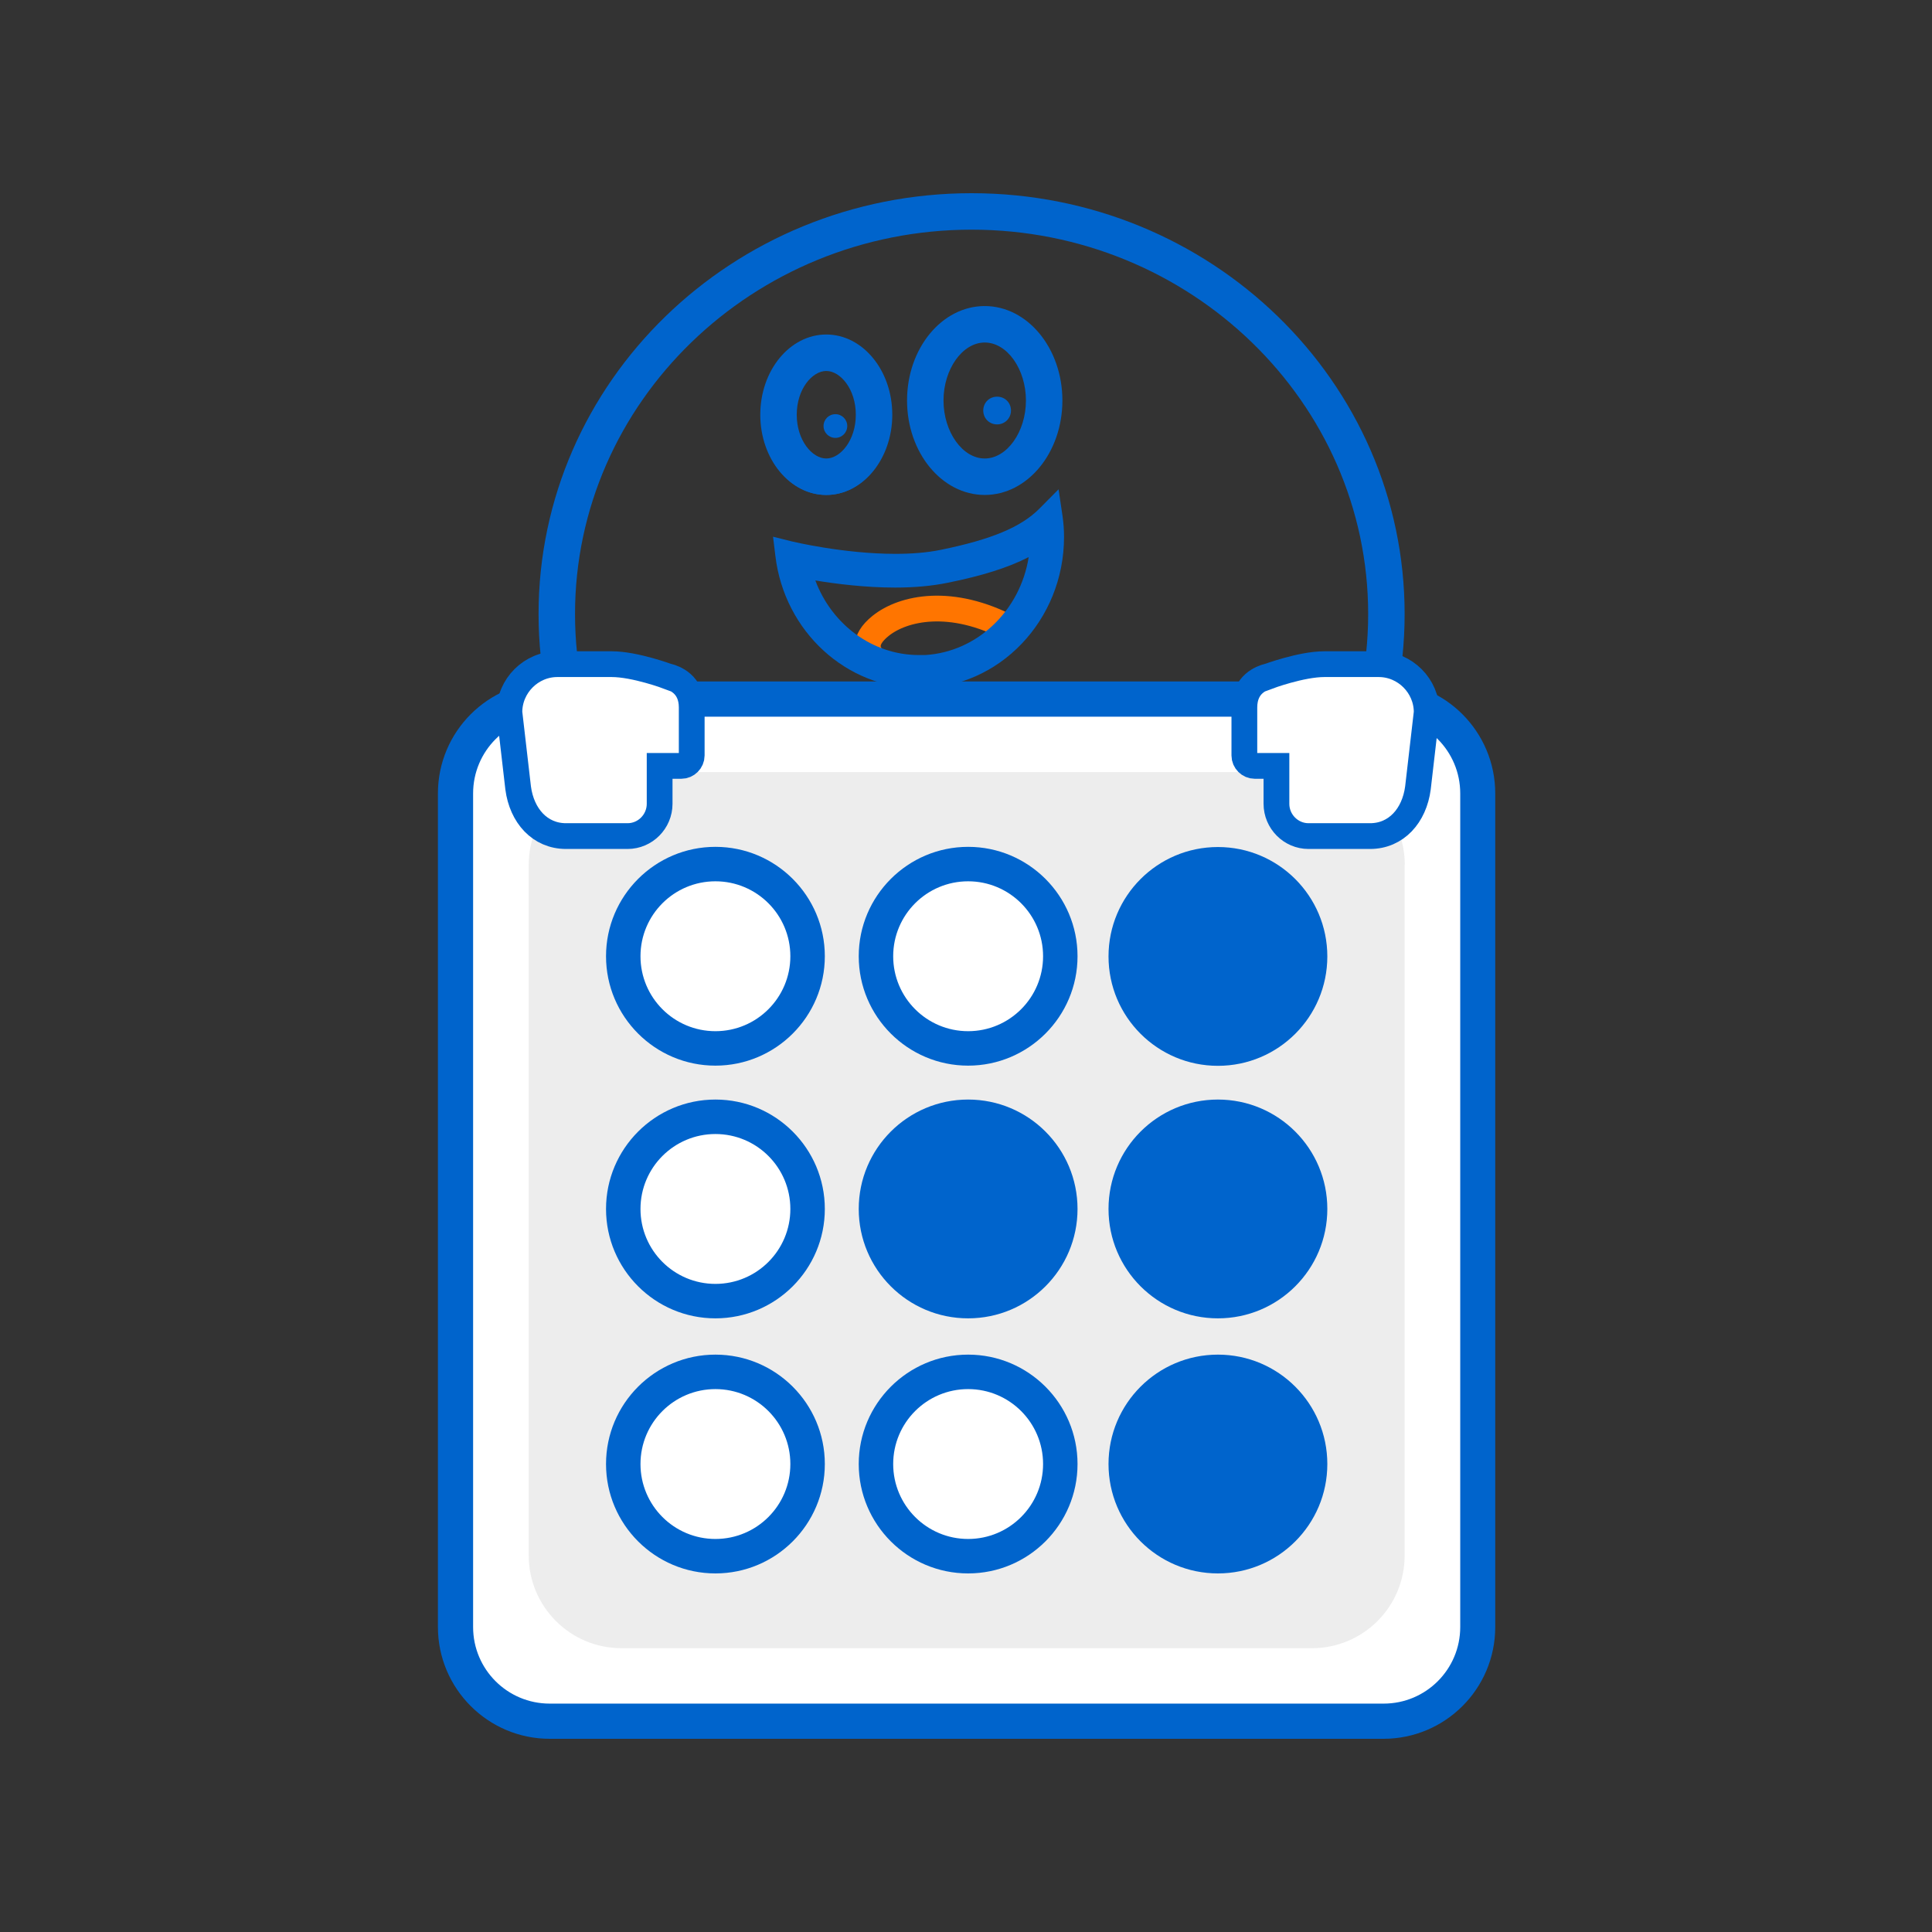 <svg width="150" height="150" viewBox="0 0 150 150" fill="none" xmlns="http://www.w3.org/2000/svg">
<rect x="0" y="0" width="150" height="150" fill="#333333" stroke="none"/>
<path d="M75.434 17.831C92.407 17.831 106.224 31.223 106.224 47.672C106.224 64.121 92.407 77.513 75.434 77.513C58.461 77.513 44.645 64.121 44.645 47.672C44.645 31.223 58.461 17.831 75.434 17.831ZM75.434 15C56.876 15 41.814 29.623 41.814 47.672C41.814 65.721 56.862 80.344 75.434 80.344C94.007 80.344 109.055 65.721 109.055 47.672C109.055 29.623 94.007 15 75.434 15Z" fill="#0064CC"/>
<path d="M69.871 52.344C69.871 52.344 65.455 50.942 68.371 48.592C70.112 47.191 73.863 46.356 78.478 48.819" stroke="#FF7500" stroke-width="2" stroke-miterlimit="10" stroke-linecap="round"/>
<path d="M79.865 43.269C79.2 47.417 75.873 50.616 71.825 50.857H71.343C67.734 50.857 64.577 48.479 63.303 45.067C64.931 45.336 67.196 45.619 69.503 45.619C71.004 45.619 72.362 45.492 73.552 45.251C76.227 44.713 78.266 44.076 79.865 43.255M82.173 38.003L80.686 39.504C79.271 40.919 76.992 41.882 73.042 42.689C71.938 42.916 70.721 43.001 69.517 43.001C65.483 43.001 61.491 42.038 61.491 42.038L60.019 41.67L60.203 43.184C60.91 49.031 65.709 53.433 71.358 53.433C77.572 53.433 82.611 48.167 82.611 41.684C82.611 41.118 82.569 40.58 82.498 40.084L82.187 37.989L82.173 38.003Z" fill="#0064CC"/>
<path d="M76.454 26.593C78.195 26.593 79.653 28.66 79.653 31.095C79.653 33.53 78.181 35.597 76.454 35.597C74.727 35.597 73.254 33.53 73.254 31.095C73.254 28.66 74.727 26.593 76.454 26.593ZM76.454 23.762C73.127 23.762 70.423 27.046 70.423 31.095C70.423 35.144 73.127 38.428 76.454 38.428C79.78 38.428 82.484 35.144 82.484 31.095C82.484 27.046 79.78 23.762 76.454 23.762Z" fill="#0064CC"/>
<path d="M64.152 38.428C61.392 38.428 59.141 35.724 59.141 32.398C59.141 29.071 61.392 26.367 64.152 26.367C66.913 26.367 69.163 29.071 69.163 32.398C69.163 35.724 66.913 38.428 64.152 38.428ZM64.152 28.632C62.68 28.632 61.434 30.345 61.434 32.369C61.434 34.394 62.666 36.106 64.152 36.106C65.639 36.106 66.87 34.394 66.87 32.369C66.87 30.345 65.639 28.632 64.152 28.632Z" fill="#0064CC"/>
<path d="M77.416 32.95C78.011 32.95 78.492 32.482 78.492 31.874C78.492 31.265 78.025 30.798 77.416 30.798C76.808 30.798 76.34 31.265 76.34 31.874C76.34 32.482 76.808 32.95 77.416 32.95Z" fill="#0064CC"/>
<path d="M64.152 28.802C65.242 28.802 66.445 30.203 66.445 32.199C66.445 34.195 65.242 35.597 64.152 35.597C63.062 35.597 61.859 34.195 61.859 32.199C61.859 30.203 63.062 28.802 64.152 28.802ZM64.152 25.971C61.321 25.971 59.028 28.759 59.028 32.199C59.028 35.639 61.321 38.428 64.152 38.428C66.984 38.428 69.277 35.639 69.277 32.199C69.277 28.759 66.984 25.971 64.152 25.971Z" fill="#0064CC"/>
<path d="M64.86 33.998C65.37 33.998 65.78 33.587 65.78 33.077C65.78 32.568 65.37 32.157 64.86 32.157C64.35 32.157 63.94 32.568 63.94 33.077C63.94 33.587 64.35 33.998 64.86 33.998Z" fill="#0064CC"/>
<path d="M42.678 133.641C38.643 133.641 35.359 130.357 35.359 126.322V61.601C35.359 57.567 38.643 54.269 42.678 54.269H107.413C111.447 54.269 114.731 57.553 114.731 61.601V126.322C114.731 130.357 111.447 133.641 107.413 133.641H42.678Z" fill="white"/>
<path d="M107.427 55.642C110.711 55.642 113.372 58.317 113.372 61.601V126.322C113.372 129.607 110.711 132.268 107.427 132.268H42.678C39.393 132.268 36.732 129.607 36.732 126.322V61.601C36.732 58.317 39.393 55.642 42.678 55.642H107.413M107.413 52.91H42.678C37.893 52.91 34 56.803 34 61.601V126.322C34 131.093 37.879 135 42.678 135H107.413C112.197 135 116.09 131.121 116.09 126.322V61.601C116.09 56.817 112.212 52.91 107.413 52.91Z" fill="#0064CC"/>
<path d="M109.055 67.151V120.773C109.055 124.751 105.827 127.965 101.864 127.965H48.241C44.263 127.965 41.05 124.723 41.05 120.773V67.151C41.05 63.173 44.277 59.945 48.241 59.945H101.878C105.856 59.945 109.069 63.187 109.069 67.151H109.055Z" fill="#EDEDED"/>
<path d="M98.438 52.528C98.438 52.528 101.014 51.565 102.826 51.565H107.045C109.083 51.565 110.768 53.249 110.768 55.302L110.088 61.177C109.805 63.328 108.404 64.914 106.365 64.914H101.595C100.222 64.914 99.103 63.782 99.103 62.408V59.464H97.419C96.98 59.464 96.612 59.096 96.612 58.657V54.934C96.612 53.08 97.999 52.641 98.438 52.513V52.528Z" fill="white" stroke="#0064CC" stroke-width="2" stroke-miterlimit="10"/>
<path d="M55.545 81.42C59.501 81.42 62.708 78.213 62.708 74.257C62.708 70.301 59.501 67.094 55.545 67.094C51.589 67.094 48.382 70.301 48.382 74.257C48.382 78.213 51.589 81.42 55.545 81.42Z" fill="white"/>
<path d="M55.545 68.424C58.759 68.424 61.363 71.029 61.363 74.243C61.363 77.456 58.759 80.061 55.545 80.061C52.332 80.061 49.727 77.456 49.727 74.243C49.727 71.029 52.332 68.424 55.545 68.424ZM55.545 65.749C50.86 65.749 47.052 69.557 47.052 74.243C47.052 78.928 50.86 82.736 55.545 82.736C60.231 82.736 64.039 78.928 64.039 74.243C64.039 69.557 60.231 65.749 55.545 65.749Z" fill="#0064CC"/>
<path d="M75.165 81.42C79.121 81.42 82.328 78.213 82.328 74.257C82.328 70.301 79.121 67.094 75.165 67.094C71.209 67.094 68.002 70.301 68.002 74.257C68.002 78.213 71.209 81.42 75.165 81.42Z" fill="white"/>
<path d="M75.165 68.424C78.379 68.424 80.984 71.029 80.984 74.243C80.984 77.456 78.379 80.061 75.165 80.061C71.952 80.061 69.347 77.456 69.347 74.243C69.347 71.029 71.952 68.424 75.165 68.424ZM75.165 65.749C70.48 65.749 66.672 69.557 66.672 74.243C66.672 78.928 70.48 82.736 75.165 82.736C79.851 82.736 83.659 78.928 83.659 74.243C83.659 69.557 79.851 65.749 75.165 65.749Z" fill="#0064CC"/>
<path d="M75.165 120.83C79.121 120.83 82.328 117.623 82.328 113.667C82.328 109.711 79.121 106.504 75.165 106.504C71.209 106.504 68.002 109.711 68.002 113.667C68.002 117.623 71.209 120.83 75.165 120.83Z" fill="white"/>
<path d="M75.165 107.849C78.379 107.849 80.984 110.454 80.984 113.667C80.984 116.88 78.379 119.485 75.165 119.485C71.952 119.485 69.347 116.88 69.347 113.667C69.347 110.454 71.952 107.849 75.165 107.849ZM75.165 105.173C70.48 105.173 66.672 108.981 66.672 113.667C66.672 118.353 70.48 122.16 75.165 122.16C79.851 122.16 83.659 118.353 83.659 113.667C83.659 108.981 79.851 105.173 75.165 105.173Z" fill="#0064CC"/>
<path d="M55.545 101.026C51.596 101.026 48.382 97.812 48.382 93.863C48.382 89.913 51.596 86.7 55.545 86.7C59.495 86.7 62.708 89.913 62.708 93.863C62.708 97.812 59.495 101.026 55.545 101.026Z" fill="white"/>
<path d="M55.545 88.045C58.759 88.045 61.363 90.649 61.363 93.863C61.363 97.076 58.759 99.681 55.545 99.681C52.332 99.681 49.727 97.076 49.727 93.863C49.727 90.649 52.332 88.045 55.545 88.045ZM55.545 85.369C50.86 85.369 47.052 89.177 47.052 93.863C47.052 98.548 50.86 102.356 55.545 102.356C60.231 102.356 64.039 98.548 64.039 93.863C64.039 89.177 60.231 85.369 55.545 85.369Z" fill="#0064CC"/>
<path d="M75.165 102.356C79.856 102.356 83.659 98.554 83.659 93.863C83.659 89.172 79.856 85.369 75.165 85.369C70.475 85.369 66.672 89.172 66.672 93.863C66.672 98.554 70.475 102.356 75.165 102.356Z" fill="#0064CC"/>
<path d="M94.559 102.356C99.25 102.356 103.053 98.554 103.053 93.863C103.053 89.172 99.25 85.369 94.559 85.369C89.868 85.369 86.065 89.172 86.065 93.863C86.065 98.554 89.868 102.356 94.559 102.356Z" fill="#0064CC"/>
<path d="M94.559 82.75C99.25 82.75 103.053 78.948 103.053 74.257C103.053 69.566 99.25 65.763 94.559 65.763C89.868 65.763 86.065 69.566 86.065 74.257C86.065 78.948 89.868 82.75 94.559 82.75Z" fill="#0064CC"/>
<path d="M94.559 122.16C99.25 122.16 103.053 118.358 103.053 113.667C103.053 108.976 99.25 105.173 94.559 105.173C89.868 105.173 86.065 108.976 86.065 113.667C86.065 118.358 89.868 122.16 94.559 122.16Z" fill="#0064CC"/>
<path d="M55.545 120.83C59.501 120.83 62.708 117.623 62.708 113.667C62.708 109.711 59.501 106.504 55.545 106.504C51.589 106.504 48.382 109.711 48.382 113.667C48.382 117.623 51.589 120.83 55.545 120.83Z" fill="white"/>
<path d="M55.545 107.849C58.759 107.849 61.363 110.454 61.363 113.667C61.363 116.88 58.759 119.485 55.545 119.485C52.332 119.485 49.727 116.88 49.727 113.667C49.727 110.454 52.332 107.849 55.545 107.849ZM55.545 105.173C50.86 105.173 47.052 108.981 47.052 113.667C47.052 118.353 50.86 122.16 55.545 122.16C60.231 122.16 64.039 118.353 64.039 113.667C64.039 108.981 60.231 105.173 55.545 105.173Z" fill="#0064CC"/>
<path d="M51.879 52.528C51.879 52.528 49.303 51.565 47.491 51.565H43.272C41.234 51.565 39.549 53.249 39.549 55.302L40.229 61.177C40.512 63.328 41.913 64.914 43.952 64.914H48.722C50.096 64.914 51.214 63.782 51.214 62.408V59.464H52.898C53.337 59.464 53.705 59.096 53.705 58.657V54.934C53.705 53.08 52.318 52.641 51.879 52.513V52.528Z" fill="white" stroke="#0064CC" stroke-width="2" stroke-miterlimit="10"/>
</svg>
